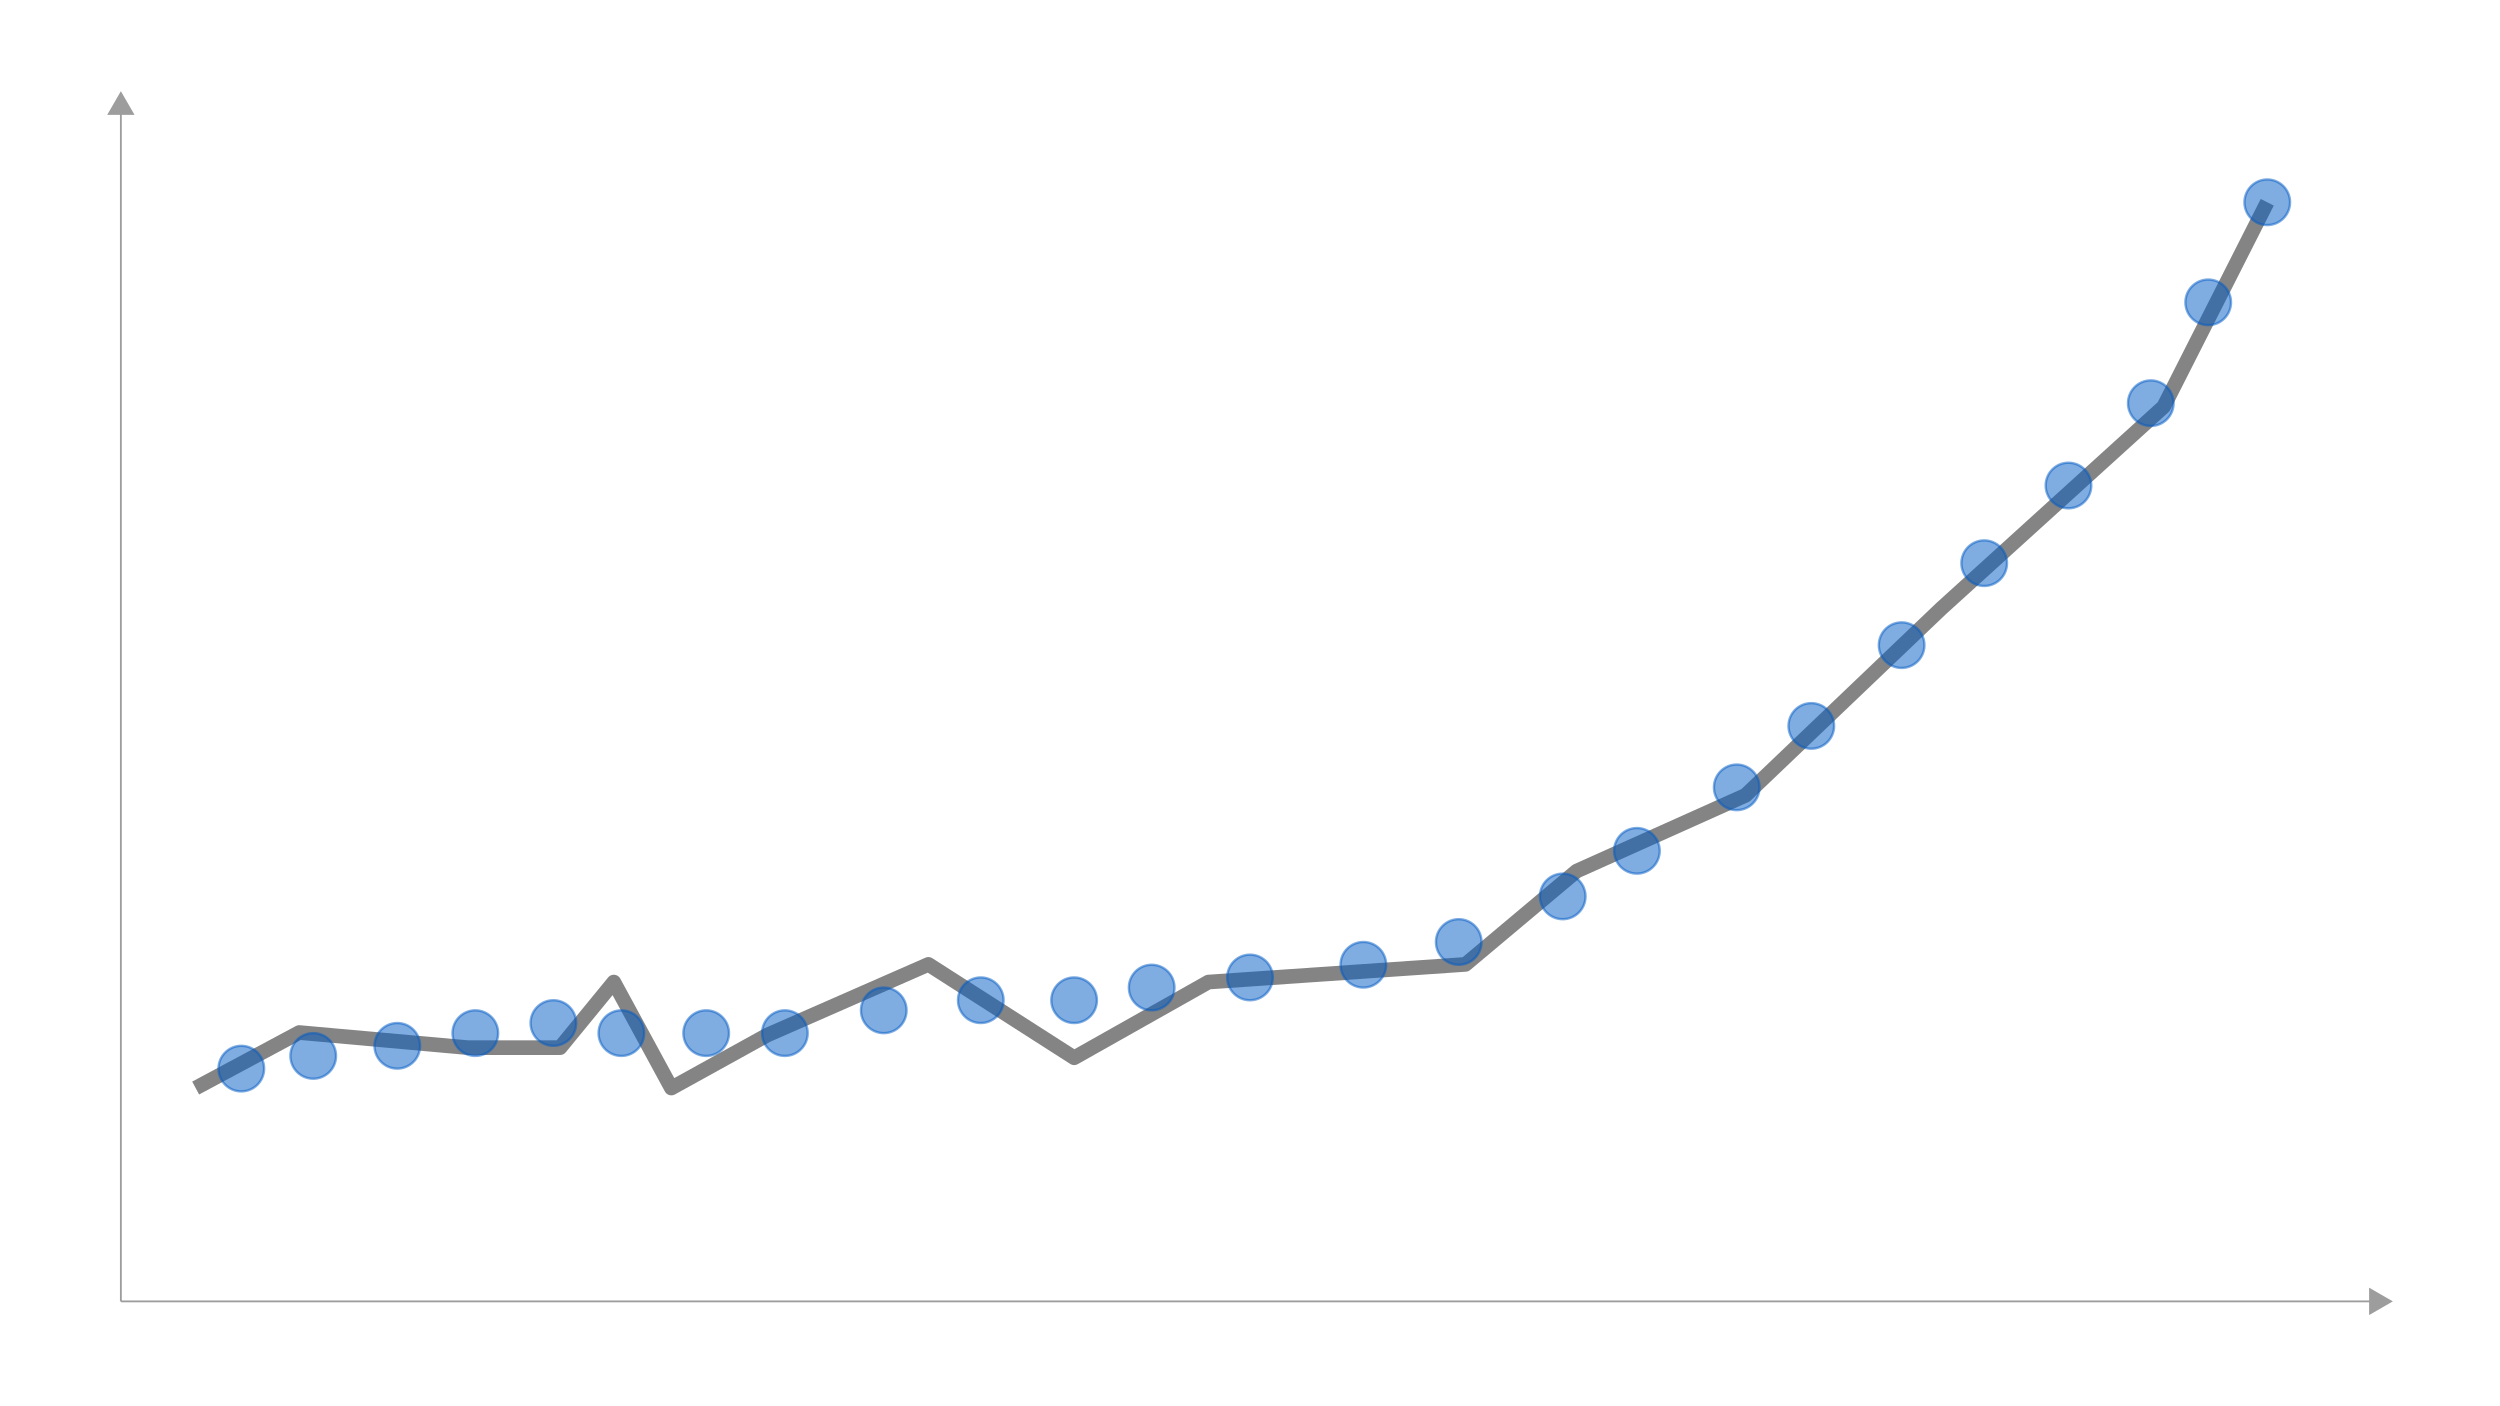 <svg id="Layer_1" data-name="Layer 1" xmlns="http://www.w3.org/2000/svg" viewBox="0 0 1024 576"><defs><style>.cls-1,.cls-3{fill:none;}.cls-1{stroke:#848484;stroke-linejoin:round;stroke-width:6px;}.cls-2{fill:#005ac5;stroke:#005ac5;opacity:0.5;}.cls-2,.cls-3{stroke-miterlimit:10;}.cls-3{stroke:#9d9d9d;stroke-width:0.75px;}.cls-4{fill:#9d9d9d;}</style></defs><polyline class="cls-1" points="80.139 445.662 122.566 422.922 191.705 429.124 229.418 429.124 251.417 402.249 274.987 445.662 314.271 423.956 380.267 395.013 439.979 433.258 494.966 402.249 600.257 395.013 645.826 356.768 714.965 325.759 795.104 249.268 886.243 166.576 928.669 82.85"/><circle class="cls-2" cx="98.843" cy="437.699" r="9.334"/><circle class="cls-2" cx="128.301" cy="432.505" r="9.334"/><circle class="cls-2" cx="162.727" cy="428.365" r="9.334"/><circle class="cls-2" cx="194.694" cy="423.171" r="9.334"/><circle class="cls-2" cx="226.661" cy="419.031" r="9.334"/><circle class="cls-2" cx="254.514" cy="423.171" r="9.334"/><circle class="cls-2" cx="289.253" cy="423.171" r="9.334"/><circle class="cls-2" cx="321.487" cy="423.171" r="9.334"/><circle class="cls-2" cx="361.987" cy="413.837" r="9.334"/><circle class="cls-2" cx="401.725" cy="409.697" r="9.334"/><circle class="cls-2" cx="439.959" cy="409.697" r="9.334"/><circle class="cls-2" cx="471.727" cy="404.503" r="9.334"/><circle class="cls-2" cx="512" cy="400.363" r="9.334"/><circle class="cls-2" cx="558.431" cy="395.169" r="9.334"/><circle class="cls-2" cx="597.498" cy="385.835" r="9.334"/><circle class="cls-2" cx="640.091" cy="367.167" r="9.334"/><circle class="cls-2" cx="670.482" cy="348.499" r="9.334"/><circle class="cls-2" cx="711.364" cy="322.491" r="9.334"/><circle class="cls-2" cx="741.911" cy="297.334" r="9.334"/><circle class="cls-2" cx="778.904" cy="264.256" r="9.334"/><circle class="cls-2" cx="812.73" cy="230.678" r="9.334"/><circle class="cls-2" cx="847.247" cy="198.866" r="9.334"/><circle class="cls-2" cx="880.964" cy="165.146" r="9.334"/><circle class="cls-2" cx="904.485" cy="123.841" r="9.334"/><circle class="cls-2" cx="928.669" cy="82.85" r="9.334"/><line class="cls-3" x1="49.508" y1="45.419" x2="49.508" y2="533.045"/><polygon class="cls-4" points="43.898 47.06 49.508 37.345 55.117 47.06 43.898 47.06"/><line class="cls-3" x1="49.508" y1="533.045" x2="972.029" y2="533.045"/><polygon class="cls-4" points="970.387 538.655 980.102 533.045 970.387 527.435 970.387 538.655"/></svg>